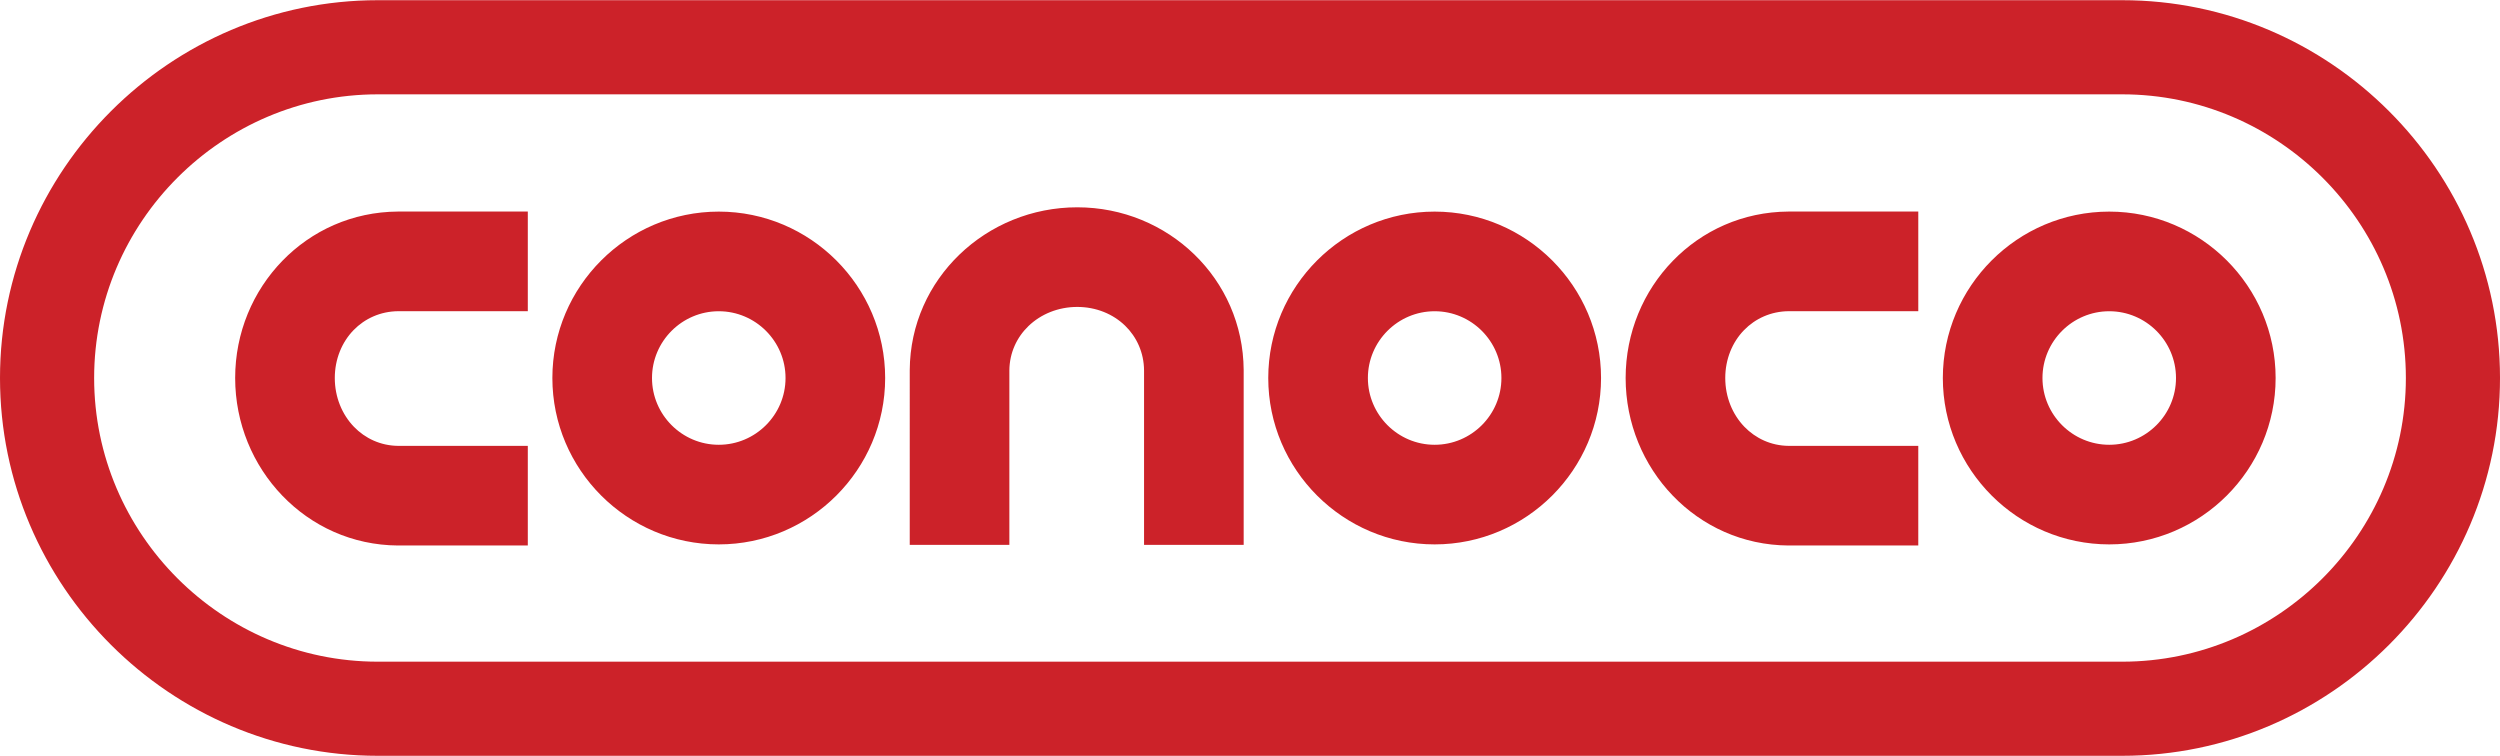 <svg xmlns="http://www.w3.org/2000/svg" width="2500" height="756" viewBox="0 0 547.665 165.527"><g fill="#cc2229"><path d="M82.765 165.527H464.9c45.521 0 82.766-37.243 82.766-82.764C547.665 37.244 510.42 0 464.899 0H82.765C37.245 0 0 37.244 0 82.764c0 45.52 37.245 82.763 82.765 82.763zm0-144.905H464.9c34.178 0 62.144 27.964 62.144 62.142s-27.966 62.144-62.144 62.144H82.765c-34.178 0-62.142-27.966-62.142-62.144s27.964-62.142 62.142-62.142z"/><path d="M157.458 97.392c8.056 0 14.626-6.57 14.626-14.628 0-8.056-6.57-14.625-14.626-14.625-8.055 0-14.626 6.569-14.626 14.625 0 8.057 6.571 14.628 14.626 14.628zm0 21.823c-20.077 0-36.452-16.376-36.452-36.451 0-20.076 16.375-36.451 36.452-36.451 20.077 0 36.45 16.375 36.45 36.451.001 20.075-16.372 36.451-36.45 36.451zM115.624 68.128H87.259c-3.898.025-7.342 1.608-9.807 4.15-2.555 2.635-4.111 6.345-4.111 10.485 0 4.184 1.583 7.972 4.184 10.679 2.453 2.548 5.854 4.153 9.691 4.188h.043-.043H115.624v21.826H87.173c-10.022-.063-18.918-4.251-25.334-10.926-6.42-6.675-10.323-15.829-10.323-25.768 0-9.948 3.908-19.037 10.335-25.66 6.417-6.617 15.311-10.739 25.322-10.801h28.451v21.827zM250.623 119.32V81.114c-.024-3.898-1.609-7.343-4.15-9.808-2.634-2.556-6.345-4.111-10.486-4.111-4.183 0-7.973 1.582-10.677 4.184-2.562 2.462-4.166 5.879-4.191 9.735v38.206h-21.825V81.028c.062-10.024 4.25-18.917 10.925-25.336 6.677-6.417 15.83-10.321 25.768-10.321 9.948 0 19.036 3.906 25.66 10.334 6.616 6.418 10.737 15.311 10.801 25.323v38.292h-21.825zM462.062 97.392c8.057 0 14.625-6.57 14.625-14.628 0-8.056-6.568-14.625-14.625-14.625-8.055 0-14.626 6.569-14.626 14.625.001 8.057 6.572 14.628 14.626 14.628zm0 21.823c-20.078 0-36.452-16.376-36.452-36.451 0-20.076 16.374-36.451 36.452-36.451 20.076 0 36.449 16.375 36.449 36.451.001 20.075-16.372 36.451-36.449 36.451zM314.283 97.392c8.058 0 14.627-6.57 14.627-14.628 0-8.056-6.569-14.625-14.627-14.625-8.056 0-14.625 6.569-14.625 14.625 0 8.057 6.57 14.628 14.625 14.628zm0 21.823c-20.076 0-36.451-16.376-36.451-36.451 0-20.076 16.375-36.451 36.451-36.451 20.078 0 36.451 16.375 36.451 36.451 0 20.075-16.373 36.451-36.451 36.451zM420.229 68.128h-28.366c-3.897.025-7.341 1.608-9.807 4.15-2.558 2.635-4.112 6.345-4.112 10.485 0 4.184 1.583 7.972 4.184 10.679 2.454 2.548 5.854 4.153 9.693 4.188h.042-.042 28.408v21.826h-28.452c-10.022-.063-18.918-4.251-25.335-10.926-6.418-6.675-10.322-15.829-10.322-25.768 0-9.948 3.905-19.037 10.336-25.66 6.417-6.617 15.31-10.739 25.321-10.801h28.452v21.827z"/></g></svg>